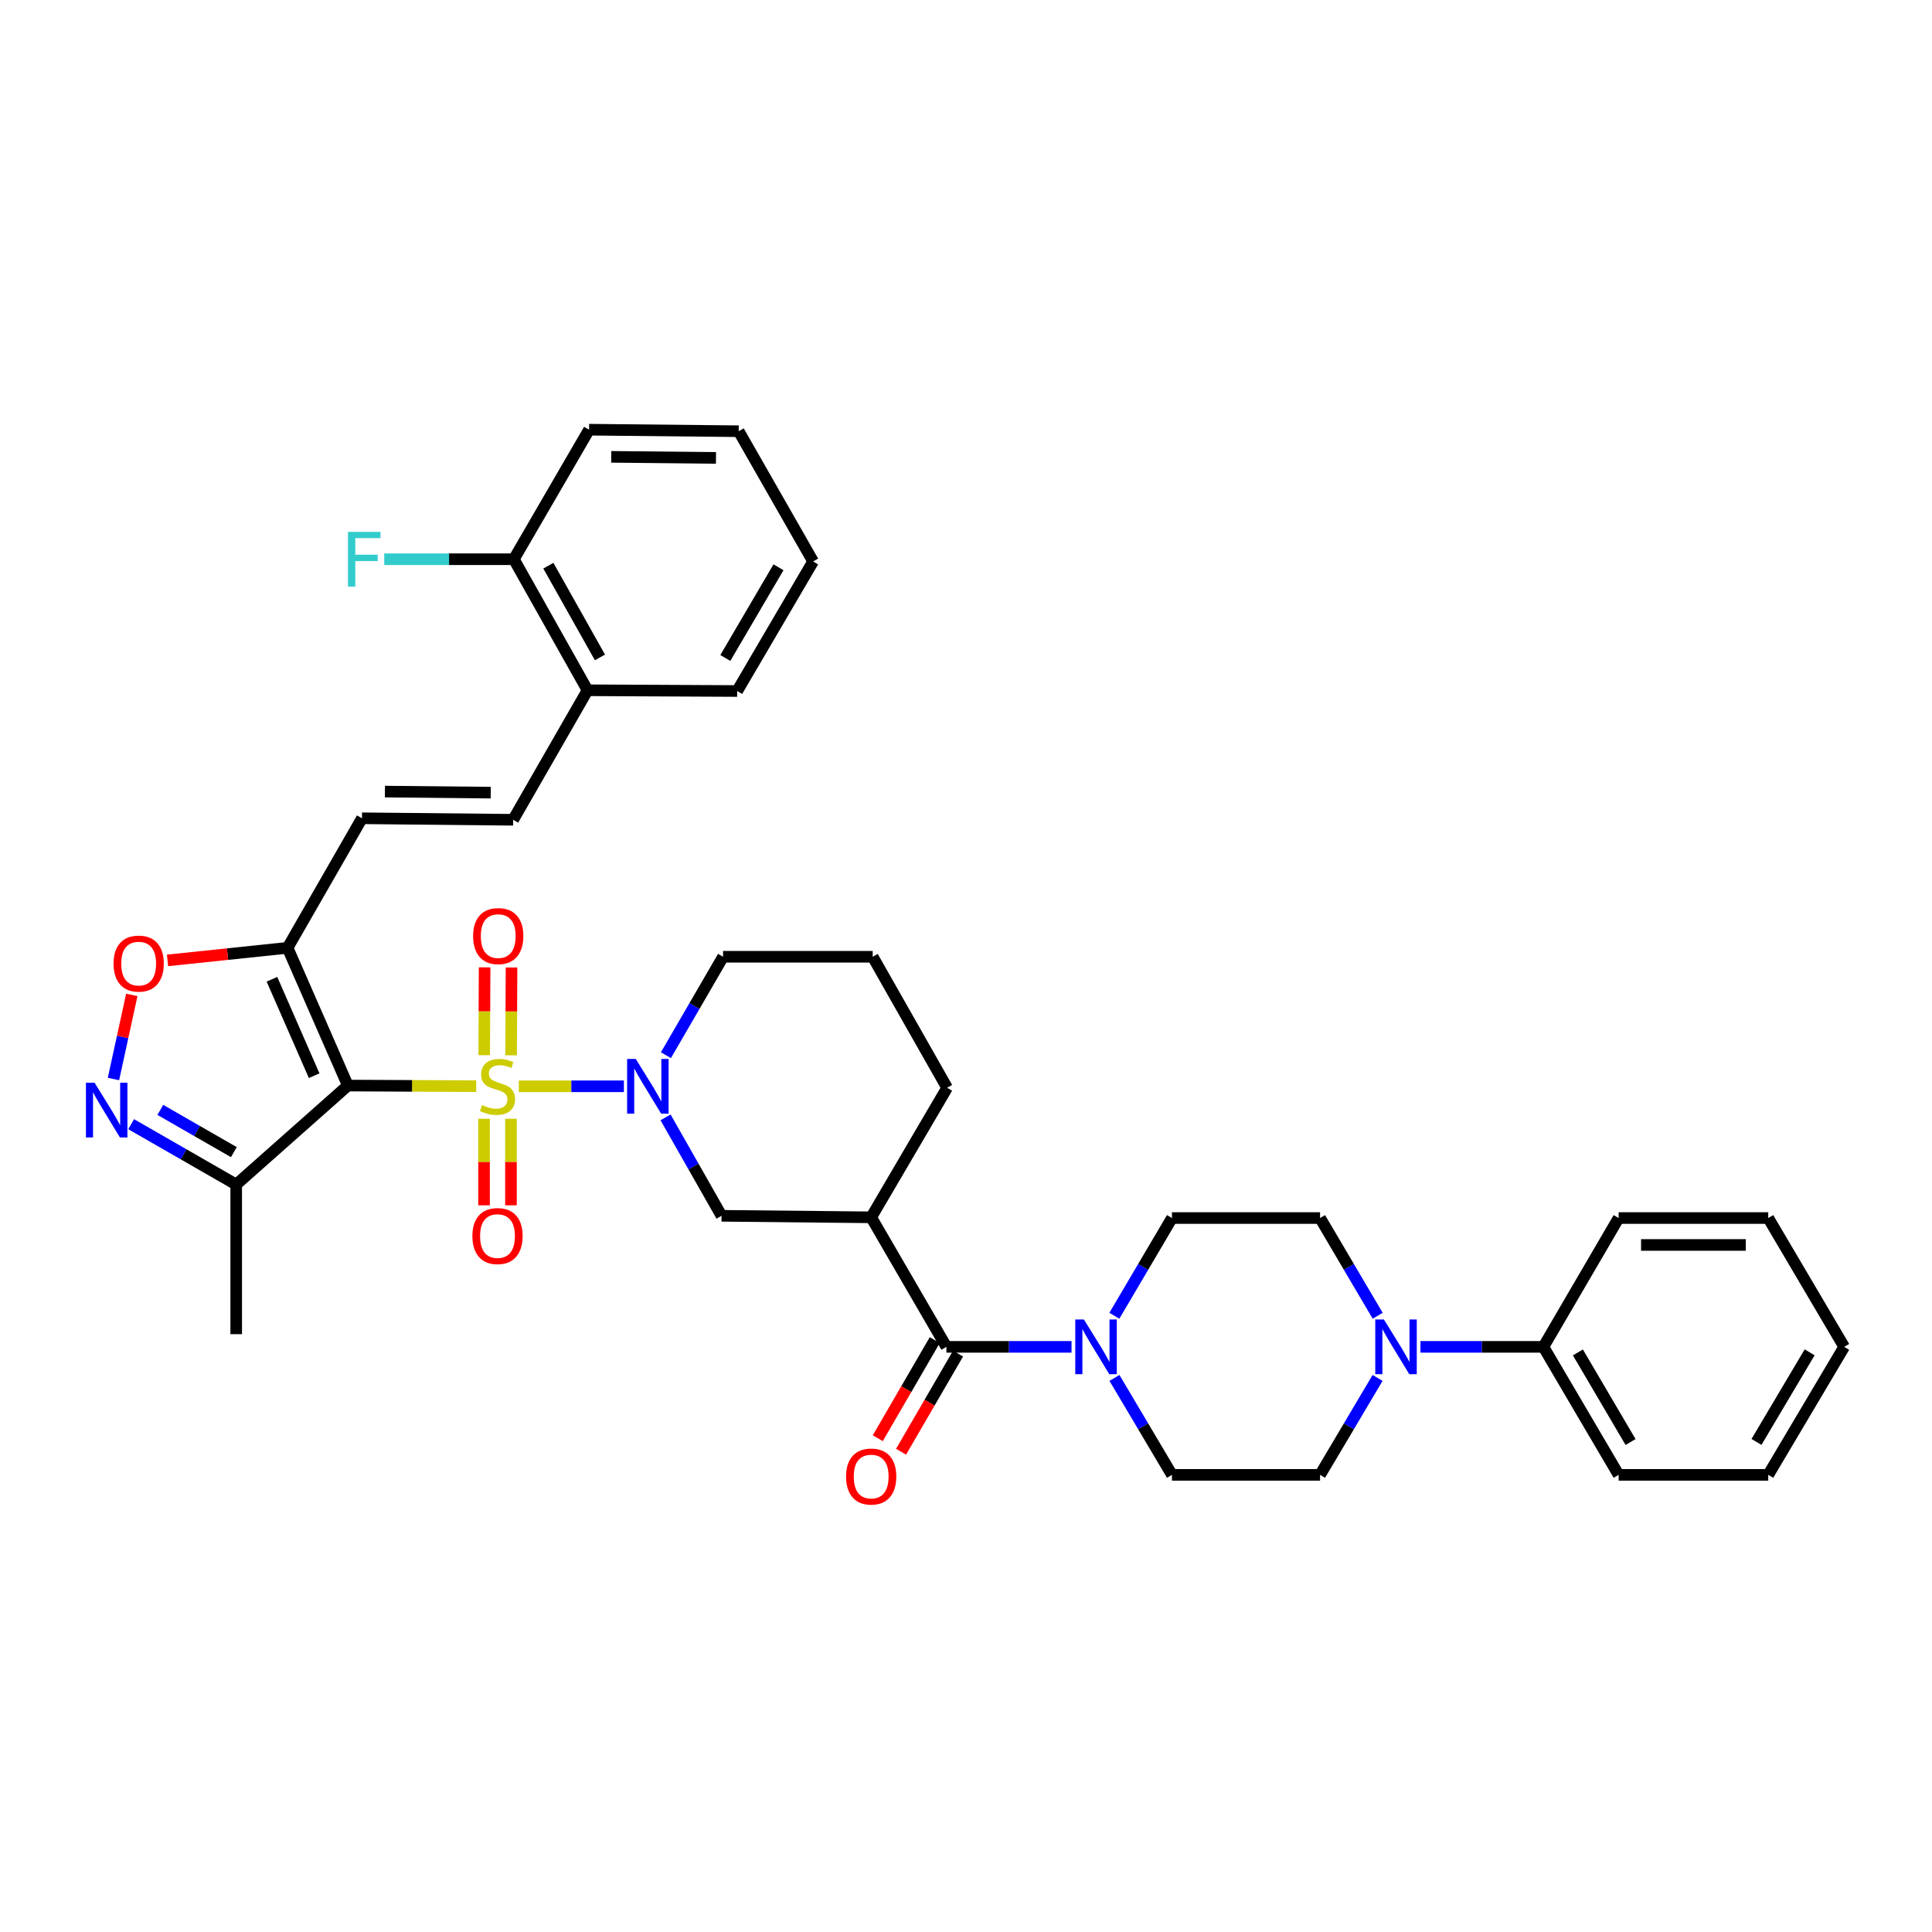 <?xml version='1.0' encoding='iso-8859-1'?>
<svg version='1.1' baseProfile='full'
              xmlns='http://www.w3.org/2000/svg'
                      xmlns:rdkit='http://www.rdkit.org/xml'
                      xmlns:xlink='http://www.w3.org/1999/xlink'
                  xml:space='preserve'
width='1000px' height='1000px' viewBox='0 0 1000 1000'>
<!-- END OF HEADER -->
<rect style='opacity:1.0;fill:#FFFFFF;stroke:none' width='1000' height='1000' x='0' y='0'> </rect>
<path class='bond-0' d='M 246.492,562.208 L 213.272,562.046' style='fill:none;fill-rule:evenodd;stroke:#CCCC00;stroke-width:6px;stroke-linecap:butt;stroke-linejoin:miter;stroke-opacity:1' />
<path class='bond-0' d='M 213.272,562.046 L 180.053,561.883' style='fill:none;fill-rule:evenodd;stroke:#000000;stroke-width:6px;stroke-linecap:butt;stroke-linejoin:miter;stroke-opacity:1' />
<path class='bond-1' d='M 268.534,562.262 L 295.729,562.262' style='fill:none;fill-rule:evenodd;stroke:#CCCC00;stroke-width:6px;stroke-linecap:butt;stroke-linejoin:miter;stroke-opacity:1' />
<path class='bond-1' d='M 295.729,562.262 L 322.924,562.262' style='fill:none;fill-rule:evenodd;stroke:#0000FF;stroke-width:6px;stroke-linecap:butt;stroke-linejoin:miter;stroke-opacity:1' />
<path class='bond-13' d='M 264.551,546.23 L 264.66,523.502' style='fill:none;fill-rule:evenodd;stroke:#CCCC00;stroke-width:6px;stroke-linecap:butt;stroke-linejoin:miter;stroke-opacity:1' />
<path class='bond-13' d='M 264.66,523.502 L 264.768,500.773' style='fill:none;fill-rule:evenodd;stroke:#FF0000;stroke-width:6px;stroke-linecap:butt;stroke-linejoin:miter;stroke-opacity:1' />
<path class='bond-13' d='M 250.618,546.163 L 250.726,523.435' style='fill:none;fill-rule:evenodd;stroke:#CCCC00;stroke-width:6px;stroke-linecap:butt;stroke-linejoin:miter;stroke-opacity:1' />
<path class='bond-13' d='M 250.726,523.435 L 250.835,500.707' style='fill:none;fill-rule:evenodd;stroke:#FF0000;stroke-width:6px;stroke-linecap:butt;stroke-linejoin:miter;stroke-opacity:1' />
<path class='bond-14' d='M 250.541,579.078 L 250.541,601.472' style='fill:none;fill-rule:evenodd;stroke:#CCCC00;stroke-width:6px;stroke-linecap:butt;stroke-linejoin:miter;stroke-opacity:1' />
<path class='bond-14' d='M 250.541,601.472 L 250.541,623.866' style='fill:none;fill-rule:evenodd;stroke:#FF0000;stroke-width:6px;stroke-linecap:butt;stroke-linejoin:miter;stroke-opacity:1' />
<path class='bond-14' d='M 264.475,579.078 L 264.475,601.472' style='fill:none;fill-rule:evenodd;stroke:#CCCC00;stroke-width:6px;stroke-linecap:butt;stroke-linejoin:miter;stroke-opacity:1' />
<path class='bond-14' d='M 264.475,601.472 L 264.475,623.866' style='fill:none;fill-rule:evenodd;stroke:#FF0000;stroke-width:6px;stroke-linecap:butt;stroke-linejoin:miter;stroke-opacity:1' />
<path class='bond-2' d='M 180.053,561.883 L 148.85,490.59' style='fill:none;fill-rule:evenodd;stroke:#000000;stroke-width:6px;stroke-linecap:butt;stroke-linejoin:miter;stroke-opacity:1' />
<path class='bond-2' d='M 162.608,556.776 L 140.766,506.871' style='fill:none;fill-rule:evenodd;stroke:#000000;stroke-width:6px;stroke-linecap:butt;stroke-linejoin:miter;stroke-opacity:1' />
<path class='bond-5' d='M 180.053,561.883 L 122.26,613.112' style='fill:none;fill-rule:evenodd;stroke:#000000;stroke-width:6px;stroke-linecap:butt;stroke-linejoin:miter;stroke-opacity:1' />
<path class='bond-10' d='M 344.485,578.35 L 358.975,603.824' style='fill:none;fill-rule:evenodd;stroke:#0000FF;stroke-width:6px;stroke-linecap:butt;stroke-linejoin:miter;stroke-opacity:1' />
<path class='bond-10' d='M 358.975,603.824 L 373.465,629.298' style='fill:none;fill-rule:evenodd;stroke:#000000;stroke-width:6px;stroke-linecap:butt;stroke-linejoin:miter;stroke-opacity:1' />
<path class='bond-23' d='M 344.68,546.164 L 359.467,520.692' style='fill:none;fill-rule:evenodd;stroke:#0000FF;stroke-width:6px;stroke-linecap:butt;stroke-linejoin:miter;stroke-opacity:1' />
<path class='bond-23' d='M 359.467,520.692 L 374.255,495.219' style='fill:none;fill-rule:evenodd;stroke:#000000;stroke-width:6px;stroke-linecap:butt;stroke-linejoin:miter;stroke-opacity:1' />
<path class='bond-7' d='M 148.85,490.59 L 117.781,493.848' style='fill:none;fill-rule:evenodd;stroke:#000000;stroke-width:6px;stroke-linecap:butt;stroke-linejoin:miter;stroke-opacity:1' />
<path class='bond-7' d='M 117.781,493.848 L 86.712,497.105' style='fill:none;fill-rule:evenodd;stroke:#FF0000;stroke-width:6px;stroke-linecap:butt;stroke-linejoin:miter;stroke-opacity:1' />
<path class='bond-11' d='M 148.85,490.59 L 187.361,423.539' style='fill:none;fill-rule:evenodd;stroke:#000000;stroke-width:6px;stroke-linecap:butt;stroke-linejoin:miter;stroke-opacity:1' />
<path class='bond-3' d='M 67.89,581.875 L 95.075,597.493' style='fill:none;fill-rule:evenodd;stroke:#0000FF;stroke-width:6px;stroke-linecap:butt;stroke-linejoin:miter;stroke-opacity:1' />
<path class='bond-3' d='M 95.075,597.493 L 122.26,613.112' style='fill:none;fill-rule:evenodd;stroke:#000000;stroke-width:6px;stroke-linecap:butt;stroke-linejoin:miter;stroke-opacity:1' />
<path class='bond-3' d='M 82.987,574.479 L 102.016,585.412' style='fill:none;fill-rule:evenodd;stroke:#0000FF;stroke-width:6px;stroke-linecap:butt;stroke-linejoin:miter;stroke-opacity:1' />
<path class='bond-3' d='M 102.016,585.412 L 121.046,596.345' style='fill:none;fill-rule:evenodd;stroke:#000000;stroke-width:6px;stroke-linecap:butt;stroke-linejoin:miter;stroke-opacity:1' />
<path class='bond-37' d='M 58.729,558.491 L 63.475,536.727' style='fill:none;fill-rule:evenodd;stroke:#0000FF;stroke-width:6px;stroke-linecap:butt;stroke-linejoin:miter;stroke-opacity:1' />
<path class='bond-37' d='M 63.475,536.727 L 68.222,514.962' style='fill:none;fill-rule:evenodd;stroke:#FF0000;stroke-width:6px;stroke-linecap:butt;stroke-linejoin:miter;stroke-opacity:1' />
<path class='bond-4' d='M 489.856,697.131 L 450.92,630.087' style='fill:none;fill-rule:evenodd;stroke:#000000;stroke-width:6px;stroke-linecap:butt;stroke-linejoin:miter;stroke-opacity:1' />
<path class='bond-8' d='M 489.856,697.131 L 522.242,697.131' style='fill:none;fill-rule:evenodd;stroke:#000000;stroke-width:6px;stroke-linecap:butt;stroke-linejoin:miter;stroke-opacity:1' />
<path class='bond-8' d='M 522.242,697.131 L 554.627,697.131' style='fill:none;fill-rule:evenodd;stroke:#0000FF;stroke-width:6px;stroke-linecap:butt;stroke-linejoin:miter;stroke-opacity:1' />
<path class='bond-17' d='M 483.832,693.632 L 469.085,719.024' style='fill:none;fill-rule:evenodd;stroke:#000000;stroke-width:6px;stroke-linecap:butt;stroke-linejoin:miter;stroke-opacity:1' />
<path class='bond-17' d='M 469.085,719.024 L 454.338,744.417' style='fill:none;fill-rule:evenodd;stroke:#FF0000;stroke-width:6px;stroke-linecap:butt;stroke-linejoin:miter;stroke-opacity:1' />
<path class='bond-17' d='M 495.881,700.629 L 481.134,726.022' style='fill:none;fill-rule:evenodd;stroke:#000000;stroke-width:6px;stroke-linecap:butt;stroke-linejoin:miter;stroke-opacity:1' />
<path class='bond-17' d='M 481.134,726.022 L 466.387,751.414' style='fill:none;fill-rule:evenodd;stroke:#FF0000;stroke-width:6px;stroke-linecap:butt;stroke-linejoin:miter;stroke-opacity:1' />
<path class='bond-26' d='M 122.26,613.112 L 122.26,690.566' style='fill:none;fill-rule:evenodd;stroke:#000000;stroke-width:6px;stroke-linecap:butt;stroke-linejoin:miter;stroke-opacity:1' />
<path class='bond-6' d='M 450.92,630.087 L 373.465,629.298' style='fill:none;fill-rule:evenodd;stroke:#000000;stroke-width:6px;stroke-linecap:butt;stroke-linejoin:miter;stroke-opacity:1' />
<path class='bond-38' d='M 450.92,630.087 L 490.228,563.044' style='fill:none;fill-rule:evenodd;stroke:#000000;stroke-width:6px;stroke-linecap:butt;stroke-linejoin:miter;stroke-opacity:1' />
<path class='bond-15' d='M 576.845,713.216 L 591.724,738.3' style='fill:none;fill-rule:evenodd;stroke:#0000FF;stroke-width:6px;stroke-linecap:butt;stroke-linejoin:miter;stroke-opacity:1' />
<path class='bond-15' d='M 591.724,738.3 L 606.603,763.384' style='fill:none;fill-rule:evenodd;stroke:#000000;stroke-width:6px;stroke-linecap:butt;stroke-linejoin:miter;stroke-opacity:1' />
<path class='bond-16' d='M 576.789,681.036 L 591.696,655.743' style='fill:none;fill-rule:evenodd;stroke:#0000FF;stroke-width:6px;stroke-linecap:butt;stroke-linejoin:miter;stroke-opacity:1' />
<path class='bond-16' d='M 591.696,655.743 L 606.603,630.451' style='fill:none;fill-rule:evenodd;stroke:#000000;stroke-width:6px;stroke-linecap:butt;stroke-linejoin:miter;stroke-opacity:1' />
<path class='bond-9' d='M 713.088,681.036 L 698.178,655.743' style='fill:none;fill-rule:evenodd;stroke:#0000FF;stroke-width:6px;stroke-linecap:butt;stroke-linejoin:miter;stroke-opacity:1' />
<path class='bond-9' d='M 698.178,655.743 L 683.268,630.451' style='fill:none;fill-rule:evenodd;stroke:#000000;stroke-width:6px;stroke-linecap:butt;stroke-linejoin:miter;stroke-opacity:1' />
<path class='bond-21' d='M 735.223,697.131 L 767.043,697.131' style='fill:none;fill-rule:evenodd;stroke:#0000FF;stroke-width:6px;stroke-linecap:butt;stroke-linejoin:miter;stroke-opacity:1' />
<path class='bond-21' d='M 767.043,697.131 L 798.862,697.131' style='fill:none;fill-rule:evenodd;stroke:#000000;stroke-width:6px;stroke-linecap:butt;stroke-linejoin:miter;stroke-opacity:1' />
<path class='bond-39' d='M 713.033,713.217 L 698.151,738.3' style='fill:none;fill-rule:evenodd;stroke:#0000FF;stroke-width:6px;stroke-linecap:butt;stroke-linejoin:miter;stroke-opacity:1' />
<path class='bond-39' d='M 698.151,738.3 L 683.268,763.384' style='fill:none;fill-rule:evenodd;stroke:#000000;stroke-width:6px;stroke-linecap:butt;stroke-linejoin:miter;stroke-opacity:1' />
<path class='bond-12' d='M 187.361,423.539 L 265.605,424.321' style='fill:none;fill-rule:evenodd;stroke:#000000;stroke-width:6px;stroke-linecap:butt;stroke-linejoin:miter;stroke-opacity:1' />
<path class='bond-12' d='M 199.236,409.724 L 254.007,410.271' style='fill:none;fill-rule:evenodd;stroke:#000000;stroke-width:6px;stroke-linecap:butt;stroke-linejoin:miter;stroke-opacity:1' />
<path class='bond-20' d='M 265.605,424.321 L 304.108,357.285' style='fill:none;fill-rule:evenodd;stroke:#000000;stroke-width:6px;stroke-linecap:butt;stroke-linejoin:miter;stroke-opacity:1' />
<path class='bond-18' d='M 606.603,763.384 L 683.268,763.384' style='fill:none;fill-rule:evenodd;stroke:#000000;stroke-width:6px;stroke-linecap:butt;stroke-linejoin:miter;stroke-opacity:1' />
<path class='bond-19' d='M 606.603,630.451 L 683.268,630.451' style='fill:none;fill-rule:evenodd;stroke:#000000;stroke-width:6px;stroke-linecap:butt;stroke-linejoin:miter;stroke-opacity:1' />
<path class='bond-22' d='M 304.108,357.285 L 265.969,289.453' style='fill:none;fill-rule:evenodd;stroke:#000000;stroke-width:6px;stroke-linecap:butt;stroke-linejoin:miter;stroke-opacity:1' />
<path class='bond-22' d='M 310.532,340.282 L 283.835,292.799' style='fill:none;fill-rule:evenodd;stroke:#000000;stroke-width:6px;stroke-linecap:butt;stroke-linejoin:miter;stroke-opacity:1' />
<path class='bond-28' d='M 304.108,357.285 L 381.562,357.665' style='fill:none;fill-rule:evenodd;stroke:#000000;stroke-width:6px;stroke-linecap:butt;stroke-linejoin:miter;stroke-opacity:1' />
<path class='bond-29' d='M 798.862,697.131 L 837.798,763.384' style='fill:none;fill-rule:evenodd;stroke:#000000;stroke-width:6px;stroke-linecap:butt;stroke-linejoin:miter;stroke-opacity:1' />
<path class='bond-29' d='M 816.715,700.009 L 843.971,746.387' style='fill:none;fill-rule:evenodd;stroke:#000000;stroke-width:6px;stroke-linecap:butt;stroke-linejoin:miter;stroke-opacity:1' />
<path class='bond-30' d='M 798.862,697.131 L 837.798,630.451' style='fill:none;fill-rule:evenodd;stroke:#000000;stroke-width:6px;stroke-linecap:butt;stroke-linejoin:miter;stroke-opacity:1' />
<path class='bond-24' d='M 265.969,289.453 L 232.427,289.453' style='fill:none;fill-rule:evenodd;stroke:#000000;stroke-width:6px;stroke-linecap:butt;stroke-linejoin:miter;stroke-opacity:1' />
<path class='bond-24' d='M 232.427,289.453 L 198.885,289.453' style='fill:none;fill-rule:evenodd;stroke:#33CCCC;stroke-width:6px;stroke-linecap:butt;stroke-linejoin:miter;stroke-opacity:1' />
<path class='bond-31' d='M 265.969,289.453 L 304.905,222.409' style='fill:none;fill-rule:evenodd;stroke:#000000;stroke-width:6px;stroke-linecap:butt;stroke-linejoin:miter;stroke-opacity:1' />
<path class='bond-27' d='M 374.255,495.219 L 451.71,495.219' style='fill:none;fill-rule:evenodd;stroke:#000000;stroke-width:6px;stroke-linecap:butt;stroke-linejoin:miter;stroke-opacity:1' />
<path class='bond-25' d='M 490.228,563.044 L 451.71,495.219' style='fill:none;fill-rule:evenodd;stroke:#000000;stroke-width:6px;stroke-linecap:butt;stroke-linejoin:miter;stroke-opacity:1' />
<path class='bond-33' d='M 381.562,357.665 L 420.862,290.606' style='fill:none;fill-rule:evenodd;stroke:#000000;stroke-width:6px;stroke-linecap:butt;stroke-linejoin:miter;stroke-opacity:1' />
<path class='bond-33' d='M 375.436,340.561 L 402.946,293.62' style='fill:none;fill-rule:evenodd;stroke:#000000;stroke-width:6px;stroke-linecap:butt;stroke-linejoin:miter;stroke-opacity:1' />
<path class='bond-34' d='M 837.798,763.384 L 915.238,763.384' style='fill:none;fill-rule:evenodd;stroke:#000000;stroke-width:6px;stroke-linecap:butt;stroke-linejoin:miter;stroke-opacity:1' />
<path class='bond-35' d='M 837.798,630.451 L 915.238,630.451' style='fill:none;fill-rule:evenodd;stroke:#000000;stroke-width:6px;stroke-linecap:butt;stroke-linejoin:miter;stroke-opacity:1' />
<path class='bond-35' d='M 849.414,644.385 L 903.622,644.385' style='fill:none;fill-rule:evenodd;stroke:#000000;stroke-width:6px;stroke-linecap:butt;stroke-linejoin:miter;stroke-opacity:1' />
<path class='bond-40' d='M 304.905,222.409 L 382.352,223.199' style='fill:none;fill-rule:evenodd;stroke:#000000;stroke-width:6px;stroke-linecap:butt;stroke-linejoin:miter;stroke-opacity:1' />
<path class='bond-40' d='M 316.38,236.461 L 370.593,237.013' style='fill:none;fill-rule:evenodd;stroke:#000000;stroke-width:6px;stroke-linecap:butt;stroke-linejoin:miter;stroke-opacity:1' />
<path class='bond-32' d='M 382.352,223.199 L 420.862,290.606' style='fill:none;fill-rule:evenodd;stroke:#000000;stroke-width:6px;stroke-linecap:butt;stroke-linejoin:miter;stroke-opacity:1' />
<path class='bond-41' d='M 915.238,763.384 L 954.545,697.131' style='fill:none;fill-rule:evenodd;stroke:#000000;stroke-width:6px;stroke-linecap:butt;stroke-linejoin:miter;stroke-opacity:1' />
<path class='bond-41' d='M 909.151,746.337 L 936.666,699.959' style='fill:none;fill-rule:evenodd;stroke:#000000;stroke-width:6px;stroke-linecap:butt;stroke-linejoin:miter;stroke-opacity:1' />
<path class='bond-36' d='M 915.238,630.451 L 954.545,697.131' style='fill:none;fill-rule:evenodd;stroke:#000000;stroke-width:6px;stroke-linecap:butt;stroke-linejoin:miter;stroke-opacity:1' />
<path  class='atom-0' d='M 249.508 571.982
Q 249.828 572.102, 251.148 572.662
Q 252.468 573.222, 253.908 573.582
Q 255.388 573.902, 256.828 573.902
Q 259.508 573.902, 261.068 572.622
Q 262.628 571.302, 262.628 569.022
Q 262.628 567.462, 261.828 566.502
Q 261.068 565.542, 259.868 565.022
Q 258.668 564.502, 256.668 563.902
Q 254.148 563.142, 252.628 562.422
Q 251.148 561.702, 250.068 560.182
Q 249.028 558.662, 249.028 556.102
Q 249.028 552.542, 251.428 550.342
Q 253.868 548.142, 258.668 548.142
Q 261.948 548.142, 265.668 549.702
L 264.748 552.782
Q 261.348 551.382, 258.788 551.382
Q 256.028 551.382, 254.508 552.542
Q 252.988 553.662, 253.028 555.622
Q 253.028 557.142, 253.788 558.062
Q 254.588 558.982, 255.708 559.502
Q 256.868 560.022, 258.788 560.622
Q 261.348 561.422, 262.868 562.222
Q 264.388 563.022, 265.468 564.662
Q 266.588 566.262, 266.588 569.022
Q 266.588 572.942, 263.948 575.062
Q 261.348 577.142, 256.988 577.142
Q 254.468 577.142, 252.548 576.582
Q 250.668 576.062, 248.428 575.142
L 249.508 571.982
' fill='#CCCC00'/>
<path  class='atom-2' d='M 329.074 548.102
L 338.354 563.102
Q 339.274 564.582, 340.754 567.262
Q 342.234 569.942, 342.314 570.102
L 342.314 548.102
L 346.074 548.102
L 346.074 576.422
L 342.194 576.422
L 332.234 560.022
Q 331.074 558.102, 329.834 555.902
Q 328.634 553.702, 328.274 553.022
L 328.274 576.422
L 324.594 576.422
L 324.594 548.102
L 329.074 548.102
' fill='#0000FF'/>
<path  class='atom-4' d='M 48.957 560.433
L 58.237 575.433
Q 59.157 576.913, 60.637 579.593
Q 62.117 582.273, 62.197 582.433
L 62.197 560.433
L 65.957 560.433
L 65.957 588.753
L 62.077 588.753
L 52.117 572.353
Q 50.957 570.433, 49.717 568.233
Q 48.517 566.033, 48.157 565.353
L 48.157 588.753
L 44.477 588.753
L 44.477 560.433
L 48.957 560.433
' fill='#0000FF'/>
<path  class='atom-8' d='M 58.775 498.752
Q 58.775 491.952, 62.135 488.152
Q 65.495 484.352, 71.775 484.352
Q 78.055 484.352, 81.415 488.152
Q 84.775 491.952, 84.775 498.752
Q 84.775 505.632, 81.375 509.552
Q 77.975 513.432, 71.775 513.432
Q 65.535 513.432, 62.135 509.552
Q 58.775 505.672, 58.775 498.752
M 71.775 510.232
Q 76.095 510.232, 78.415 507.352
Q 80.775 504.432, 80.775 498.752
Q 80.775 493.192, 78.415 490.392
Q 76.095 487.552, 71.775 487.552
Q 67.455 487.552, 65.095 490.352
Q 62.775 493.152, 62.775 498.752
Q 62.775 504.472, 65.095 507.352
Q 67.455 510.232, 71.775 510.232
' fill='#FF0000'/>
<path  class='atom-9' d='M 561.043 682.971
L 570.323 697.971
Q 571.243 699.451, 572.723 702.131
Q 574.203 704.811, 574.283 704.971
L 574.283 682.971
L 578.043 682.971
L 578.043 711.291
L 574.163 711.291
L 564.203 694.891
Q 563.043 692.971, 561.803 690.771
Q 560.603 688.571, 560.243 687.891
L 560.243 711.291
L 556.563 711.291
L 556.563 682.971
L 561.043 682.971
' fill='#0000FF'/>
<path  class='atom-10' d='M 716.316 682.971
L 725.596 697.971
Q 726.516 699.451, 727.996 702.131
Q 729.476 704.811, 729.556 704.971
L 729.556 682.971
L 733.316 682.971
L 733.316 711.291
L 729.436 711.291
L 719.476 694.891
Q 718.316 692.971, 717.076 690.771
Q 715.876 688.571, 715.516 687.891
L 715.516 711.291
L 711.836 711.291
L 711.836 682.971
L 716.316 682.971
' fill='#0000FF'/>
<path  class='atom-14' d='M 244.879 484.516
Q 244.879 477.716, 248.239 473.916
Q 251.599 470.116, 257.879 470.116
Q 264.159 470.116, 267.519 473.916
Q 270.879 477.716, 270.879 484.516
Q 270.879 491.396, 267.479 495.316
Q 264.079 499.196, 257.879 499.196
Q 251.639 499.196, 248.239 495.316
Q 244.879 491.436, 244.879 484.516
M 257.879 495.996
Q 262.199 495.996, 264.519 493.116
Q 266.879 490.196, 266.879 484.516
Q 266.879 478.956, 264.519 476.156
Q 262.199 473.316, 257.879 473.316
Q 253.559 473.316, 251.199 476.116
Q 248.879 478.916, 248.879 484.516
Q 248.879 490.236, 251.199 493.116
Q 253.559 495.996, 257.879 495.996
' fill='#FF0000'/>
<path  class='atom-15' d='M 244.508 639.782
Q 244.508 632.982, 247.868 629.182
Q 251.228 625.382, 257.508 625.382
Q 263.788 625.382, 267.148 629.182
Q 270.508 632.982, 270.508 639.782
Q 270.508 646.662, 267.108 650.582
Q 263.708 654.462, 257.508 654.462
Q 251.268 654.462, 247.868 650.582
Q 244.508 646.702, 244.508 639.782
M 257.508 651.262
Q 261.828 651.262, 264.148 648.382
Q 266.508 645.462, 266.508 639.782
Q 266.508 634.222, 264.148 631.422
Q 261.828 628.582, 257.508 628.582
Q 253.188 628.582, 250.828 631.382
Q 248.508 634.182, 248.508 639.782
Q 248.508 645.502, 250.828 648.382
Q 253.188 651.262, 257.508 651.262
' fill='#FF0000'/>
<path  class='atom-18' d='M 437.92 764.254
Q 437.92 757.454, 441.28 753.654
Q 444.64 749.854, 450.92 749.854
Q 457.2 749.854, 460.56 753.654
Q 463.92 757.454, 463.92 764.254
Q 463.92 771.134, 460.52 775.054
Q 457.12 778.934, 450.92 778.934
Q 444.68 778.934, 441.28 775.054
Q 437.92 771.174, 437.92 764.254
M 450.92 775.734
Q 455.24 775.734, 457.56 772.854
Q 459.92 769.934, 459.92 764.254
Q 459.92 758.694, 457.56 755.894
Q 455.24 753.054, 450.92 753.054
Q 446.6 753.054, 444.24 755.854
Q 441.92 758.654, 441.92 764.254
Q 441.92 769.974, 444.24 772.854
Q 446.6 775.734, 450.92 775.734
' fill='#FF0000'/>
<path  class='atom-25' d='M 180.109 275.293
L 196.949 275.293
L 196.949 278.533
L 183.909 278.533
L 183.909 287.133
L 195.509 287.133
L 195.509 290.413
L 183.909 290.413
L 183.909 303.613
L 180.109 303.613
L 180.109 275.293
' fill='#33CCCC'/>
</svg>
